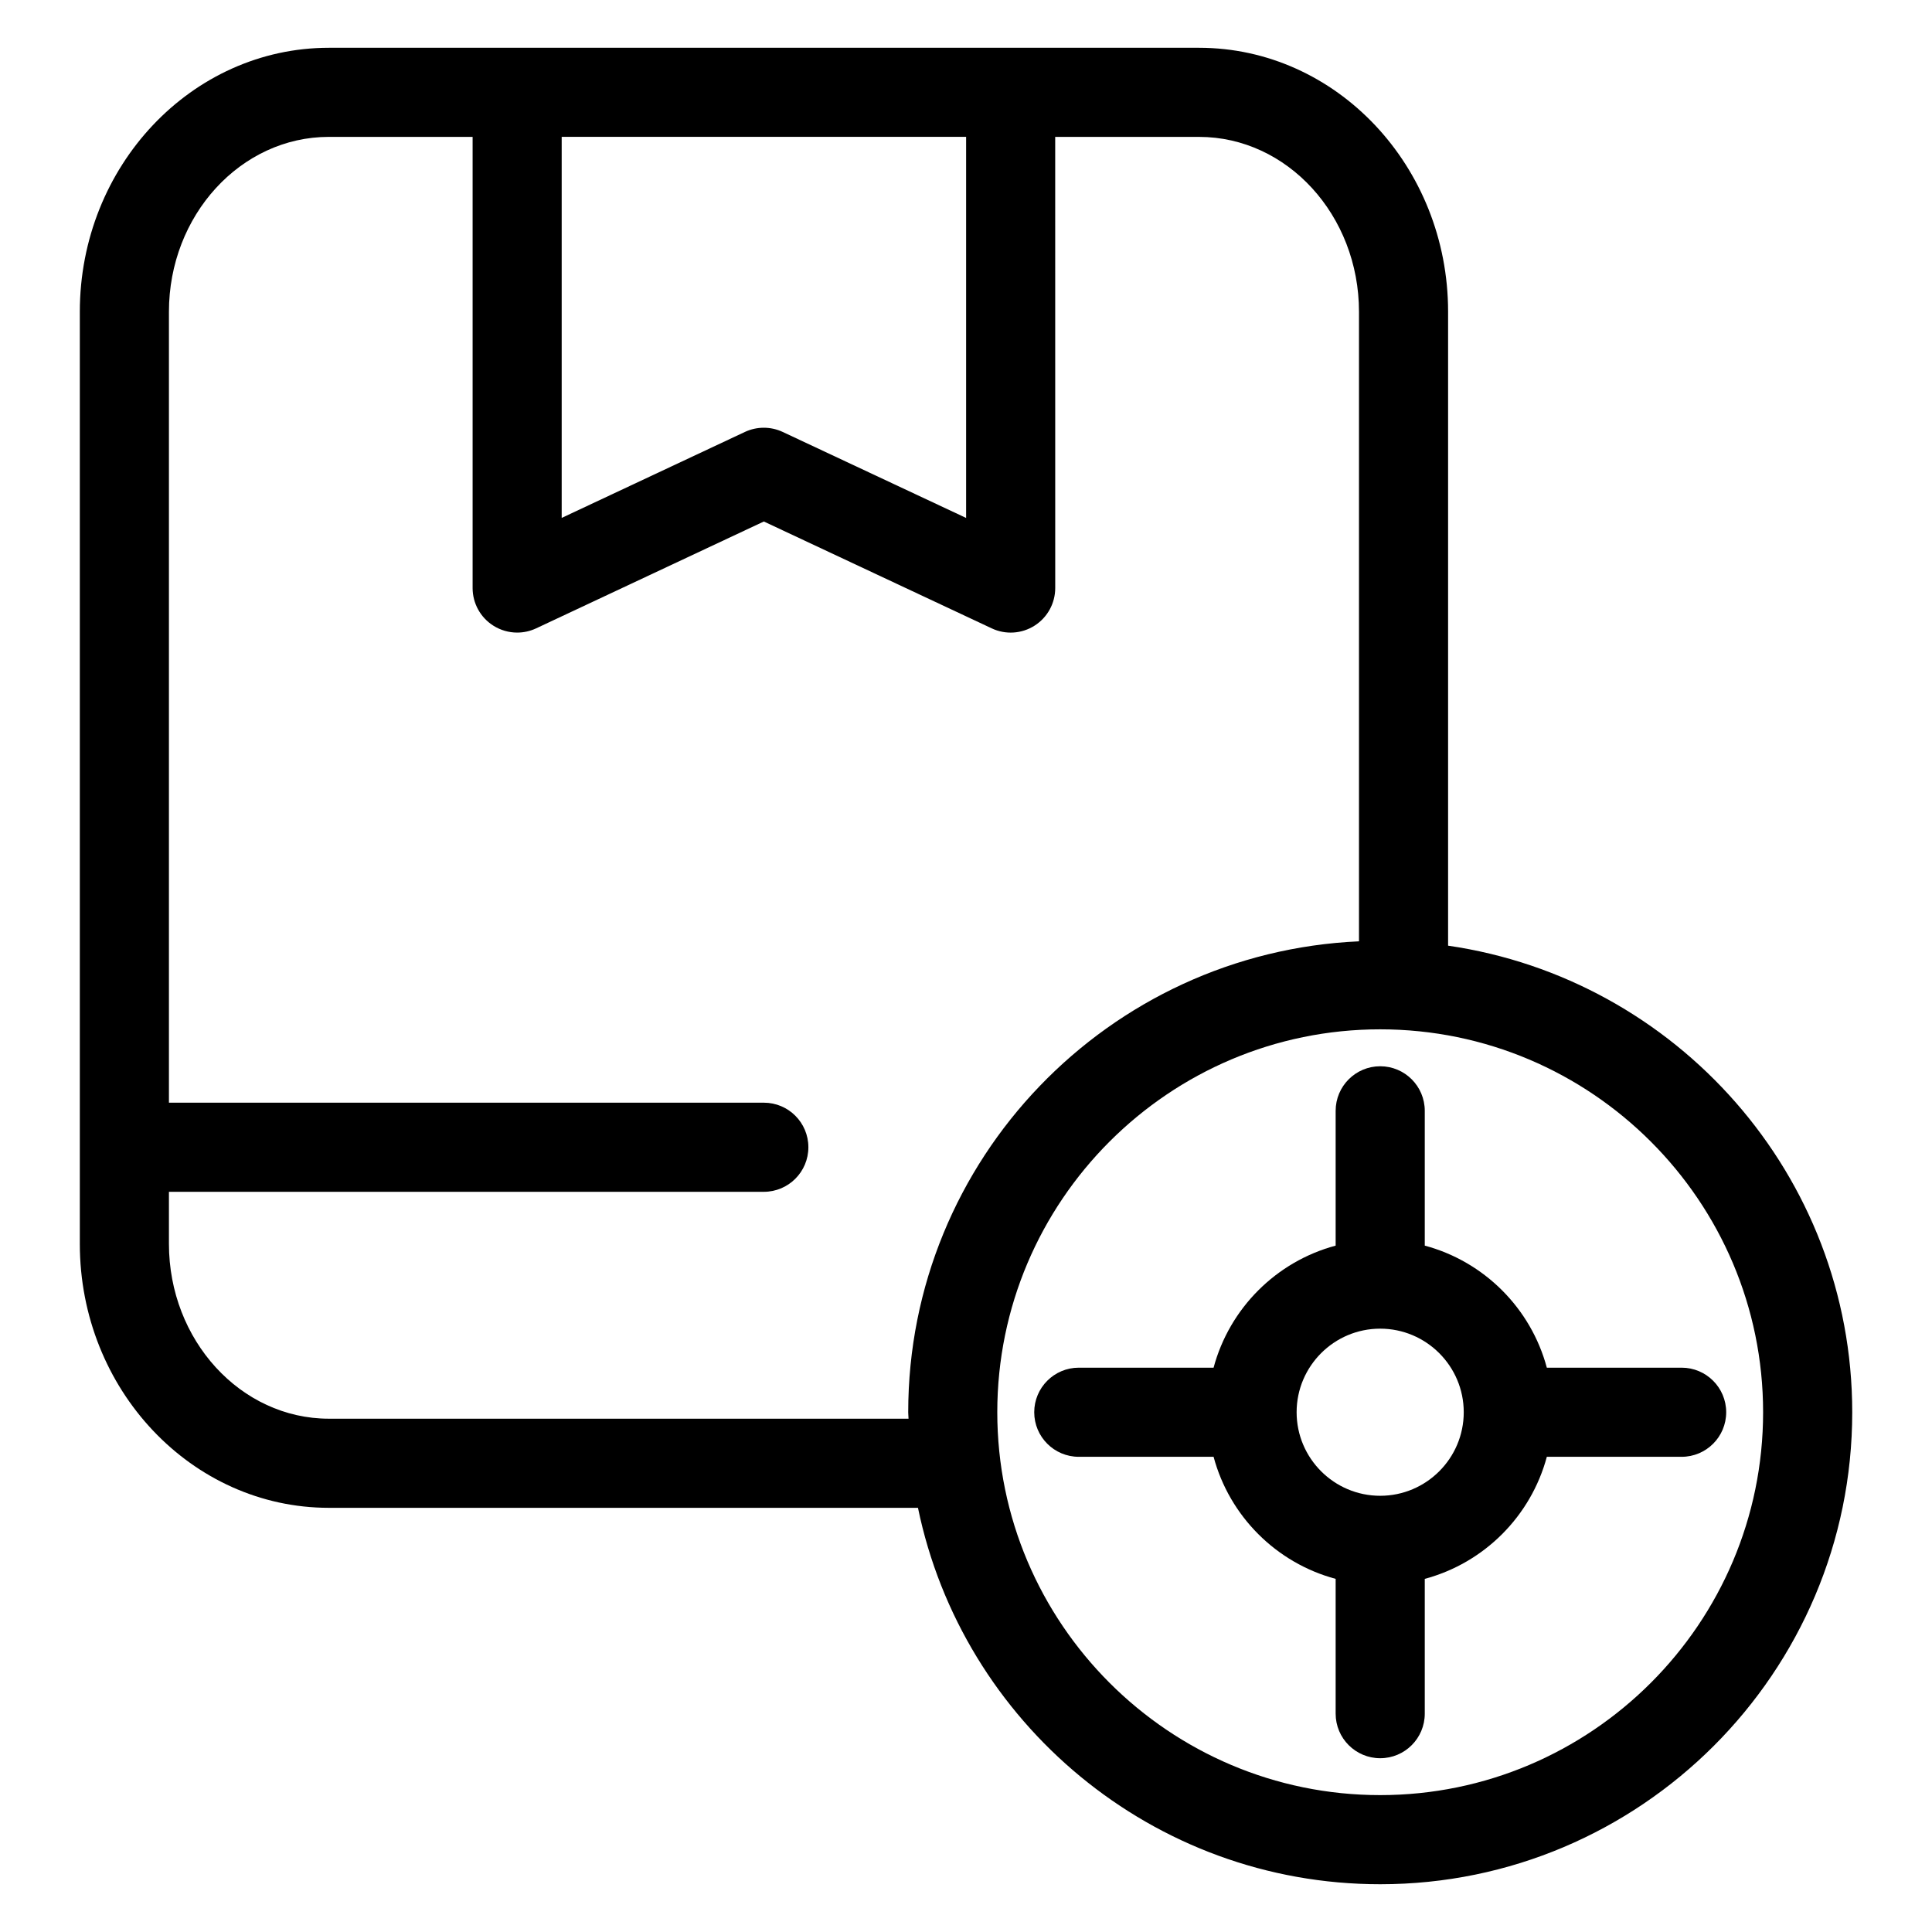 <?xml version="1.0" encoding="UTF-8"?>
<!-- Uploaded to: SVG Repo, www.svgrepo.com, Generator: SVG Repo Mixer Tools -->
<svg fill="#000000" width="800px" height="800px" version="1.1" viewBox="144 144 512 512" xmlns="http://www.w3.org/2000/svg">
 <g>
  <path d="m527.76 394.62v-168c0-38.574-29.613-69.957-66.008-69.957h-230.59c-36.398 0-66.008 31.379-66.008 69.957v247.02c0 38.566 29.613 69.949 66.008 69.949h156.11c11.738 56.875 62.195 99.754 122.5 99.754 68.977 0 125.09-56.113 125.09-125.09-0.008-62.848-46.641-114.86-107.1-123.64zm-234.9-214.35h107.17v100.99l-48.602-22.789c-3.172-1.488-6.856-1.488-10.027 0l-48.547 22.781v-100.98zm-61.699 339.7c-23.371 0-42.391-20.789-42.391-46.336v-13.793h157.65c6.527 0 11.809-5.289 11.809-11.809s-5.281-11.809-11.809-11.809l-157.65 0.004v-209.61c0-25.551 19.02-46.344 42.391-46.344h38.086v119.56c0 4.039 2.062 7.801 5.481 9.965 1.922 1.219 4.117 1.844 6.328 1.844 1.707 0 3.426-0.371 5.016-1.117l60.355-28.324 60.402 28.324c3.644 1.723 7.941 1.449 11.344-0.723 3.41-2.164 5.473-5.926 5.473-9.965l-0.008-119.56h38.117c23.371 0 42.391 20.789 42.391 46.344v166.84c-66.359 2.969-119.46 57.719-119.46 124.8 0 0.574 0.078 1.141 0.086 1.715h-153.61zm278.6 99.754c-55.945 0-101.47-45.516-101.47-101.47s45.516-101.47 101.47-101.47c55.953 0 101.48 45.516 101.48 101.47 0.004 55.953-45.516 101.47-101.48 101.47z"/>
  <path d="m589.65 506.45h-35.723c-4.219-15.742-16.602-28.125-32.348-32.348v-35.723c0-6.519-5.289-11.809-11.809-11.809-6.519 0-11.809 5.289-11.809 11.809v35.723c-15.742 4.219-28.125 16.602-32.348 32.348h-35.723c-6.519 0-11.809 5.289-11.809 11.809 0 6.519 5.289 11.809 11.809 11.809h35.723c4.219 15.742 16.602 28.125 32.348 32.348v35.723c0 6.519 5.289 11.809 11.809 11.809 6.519 0 11.809-5.289 11.809-11.809v-35.723c15.742-4.219 28.125-16.602 32.348-32.348h35.723c6.519 0 11.809-5.289 11.809-11.809 0-6.519-5.293-11.809-11.809-11.809zm-79.887 33.949c-12.211 0-22.145-9.934-22.145-22.145s9.934-22.145 22.145-22.145 22.145 9.934 22.145 22.145-9.934 22.145-22.145 22.145z"/>
 </g>
</svg>